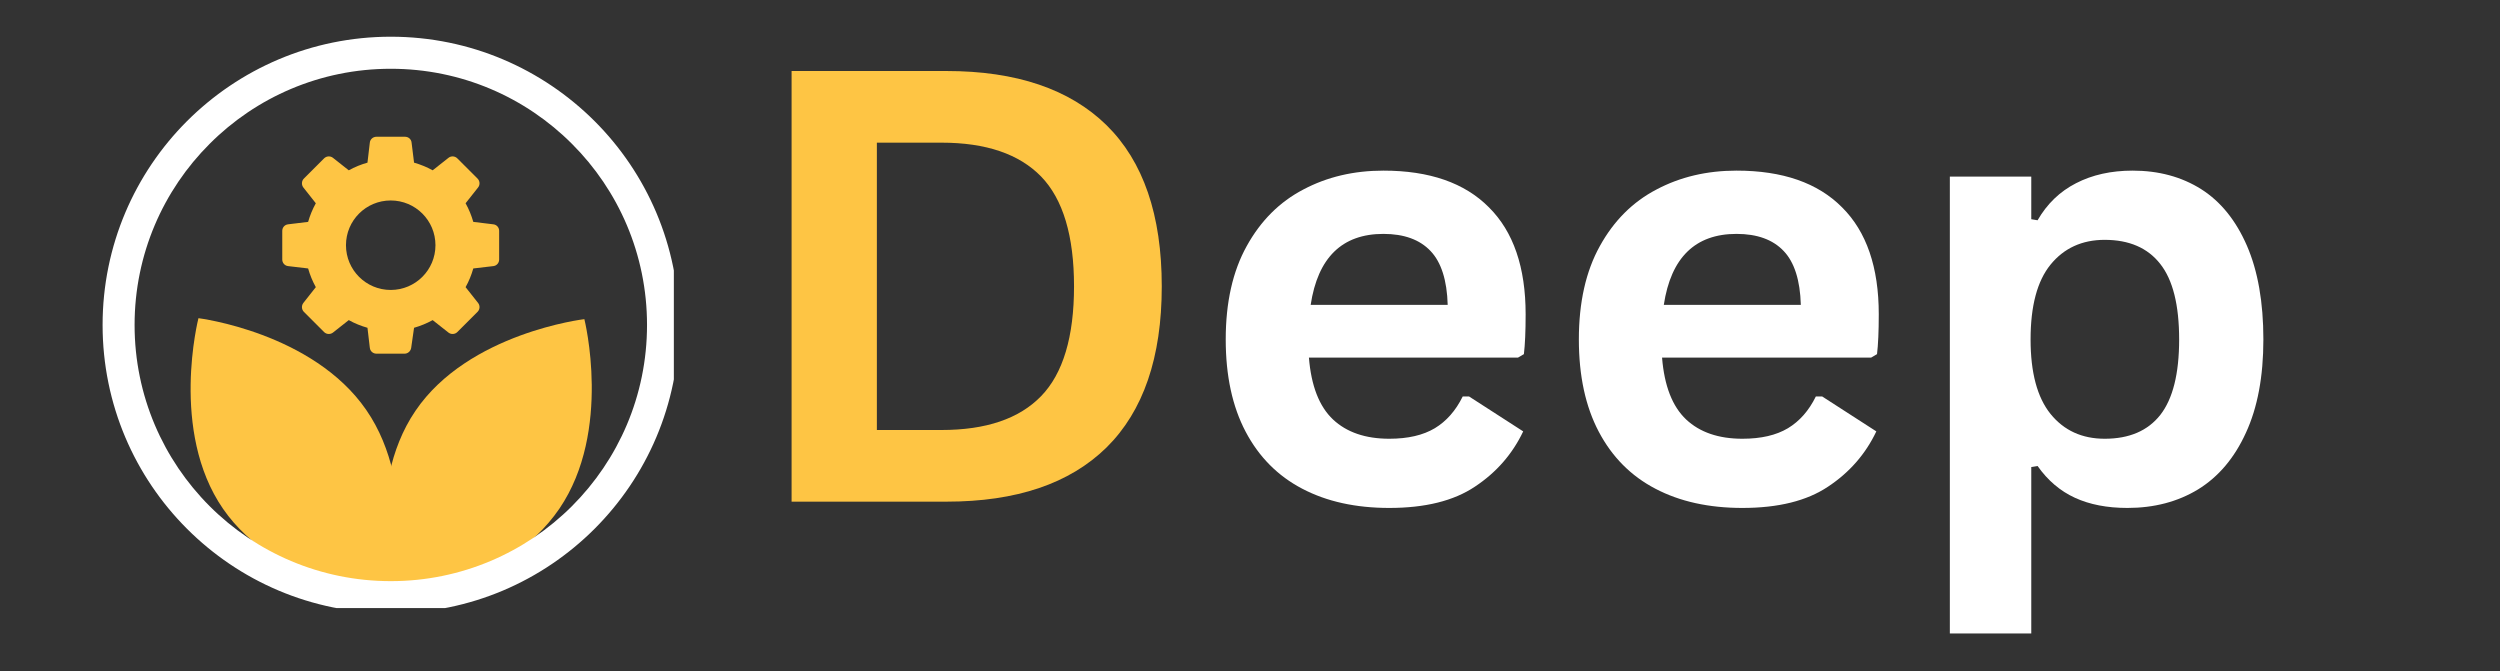 <svg xmlns="http://www.w3.org/2000/svg" xmlns:xlink="http://www.w3.org/1999/xlink" width="149" viewBox="0 0 111.75 30" height="40" preserveAspectRatio="xMidYMid meet"><rect x="0" y="0" width="111.75" height="30" fill="#333333" stroke="none"/><defs><g></g><clipPath id="d53ecc8840"><path d="M 8 14 L 18 14 L 18 27 L 8 27 Z M 8 14 " clip-rule="nonzero"></path></clipPath><clipPath id="c8bcbb604c"><path d="M 4.586 16.199 L 12.176 10.961 L 21.844 24.973 L 14.254 30.211 Z M 4.586 16.199 " clip-rule="nonzero"></path></clipPath><clipPath id="d583533673"><path d="M 4.586 16.199 L 12.176 10.961 L 21.844 24.973 L 14.254 30.211 Z M 4.586 16.199 " clip-rule="nonzero"></path></clipPath><clipPath id="1e07a78f13"><path d="M 17 14 L 27 14 L 27 27 L 17 27 Z M 17 14 " clip-rule="nonzero"></path></clipPath><clipPath id="075bc1ca76"><path d="M 20.84 30.125 L 13.219 24.934 L 22.801 10.863 L 30.422 16.055 Z M 20.84 30.125 " clip-rule="nonzero"></path></clipPath><clipPath id="1b652b9945"><path d="M 22.734 10.98 L 30.355 16.172 L 20.773 30.242 L 13.152 25.051 Z M 22.734 10.98 " clip-rule="nonzero"></path></clipPath><clipPath id="d2ce44e2f8"><path d="M 4.586 1.641 L 30.121 1.641 L 30.121 27.18 L 4.586 27.18 Z M 4.586 1.641 " clip-rule="nonzero"></path></clipPath><clipPath id="4df4277005"><path d="M 12.617 6.113 L 22.547 6.113 L 22.547 16 L 12.617 16 Z M 12.617 6.113 " clip-rule="nonzero"></path></clipPath></defs><g clip-path="url(#d53ecc8840)"><g clip-path="url(#c8bcbb604c)"><g clip-path="url(#d583533673)"><path fill="#fec544" d="M 16.371 18.324 C 18.766 21.793 17.543 26.789 17.543 26.789 C 17.543 26.789 12.363 26.211 9.969 22.742 C 7.574 19.273 8.871 14.223 8.871 14.223 C 8.871 14.223 13.977 14.855 16.371 18.324 " fill-opacity="1" fill-rule="nonzero"></path></g></g></g><g clip-path="url(#1e07a78f13)"><g clip-path="url(#075bc1ca76)"><g clip-path="url(#1b652b9945)"><path fill="#fec544" d="M 25.004 22.738 C 22.629 26.223 17.527 26.883 17.527 26.883 C 17.527 26.883 16.199 21.844 18.574 18.359 C 20.945 14.875 26.121 14.266 26.121 14.266 C 26.121 14.266 27.375 19.254 25.004 22.738 " fill-opacity="1" fill-rule="nonzero"></path></g></g></g><g clip-path="url(#d2ce44e2f8)"><path fill="#ffffff" d="M 17.469 1.641 C 21.027 1.641 24.246 3.086 26.578 5.414 C 28.91 7.746 30.352 10.969 30.352 14.527 C 30.352 18.082 28.91 21.305 26.578 23.637 C 24.246 25.969 21.027 27.41 17.469 27.41 C 13.91 27.41 10.691 25.969 8.359 23.637 C 6.027 21.305 4.586 18.082 4.586 14.527 C 4.586 10.969 6.027 7.746 8.359 5.414 C 10.691 3.086 13.91 1.641 17.469 1.641 Z M 25.566 6.43 C 23.496 4.355 20.629 3.074 17.469 3.074 C 14.305 3.074 11.441 4.355 9.371 6.43 C 7.297 8.5 6.016 11.363 6.016 14.527 C 6.016 17.688 7.297 20.551 9.371 22.625 C 11.441 24.695 14.305 25.977 17.469 25.977 C 20.629 25.977 23.496 24.695 25.566 22.625 C 27.641 20.551 28.922 17.688 28.922 14.527 C 28.922 11.363 27.641 8.5 25.566 6.43 " fill-opacity="1" fill-rule="nonzero"></path></g><g clip-path="url(#4df4277005)"><path fill="#fec544" d="M 17.465 12.961 C 16.359 12.961 15.465 12.066 15.465 10.961 C 15.465 9.855 16.359 8.961 17.465 8.961 C 18.57 8.961 19.465 9.855 19.465 10.961 C 19.465 12.066 18.57 12.961 17.465 12.961 Z M 22.051 10.027 L 21.156 9.918 C 21.074 9.633 20.961 9.352 20.812 9.086 L 21.371 8.379 C 21.465 8.262 21.453 8.09 21.348 7.984 L 20.441 7.078 C 20.336 6.973 20.164 6.961 20.047 7.055 L 19.34 7.613 C 19.074 7.465 18.793 7.352 18.508 7.27 L 18.398 6.375 C 18.383 6.223 18.258 6.113 18.105 6.113 L 16.824 6.113 C 16.676 6.113 16.547 6.223 16.531 6.375 L 16.426 7.27 C 16.137 7.352 15.855 7.465 15.59 7.613 L 14.883 7.055 C 14.766 6.961 14.594 6.973 14.488 7.078 L 13.582 7.984 C 13.477 8.09 13.469 8.262 13.559 8.379 L 14.117 9.086 C 13.969 9.352 13.855 9.633 13.773 9.918 L 12.879 10.027 C 12.727 10.043 12.617 10.168 12.617 10.32 L 12.617 11.602 C 12.617 11.75 12.727 11.879 12.879 11.895 L 13.773 12 C 13.855 12.289 13.969 12.57 14.117 12.836 L 13.559 13.543 C 13.469 13.66 13.477 13.832 13.582 13.938 L 14.488 14.844 C 14.594 14.949 14.766 14.957 14.883 14.867 L 15.59 14.309 C 15.855 14.457 16.137 14.57 16.426 14.652 L 16.531 15.547 C 16.547 15.699 16.676 15.809 16.824 15.809 L 18.086 15.809 C 18.23 15.809 18.355 15.699 18.379 15.555 L 18.508 14.652 C 18.793 14.57 19.074 14.457 19.34 14.309 L 20.047 14.867 C 20.164 14.957 20.336 14.949 20.441 14.844 L 21.348 13.938 C 21.453 13.832 21.465 13.66 21.371 13.543 L 20.812 12.836 C 20.961 12.57 21.074 12.289 21.156 12 L 22.051 11.895 C 22.203 11.879 22.312 11.75 22.312 11.602 L 22.312 10.32 C 22.312 10.168 22.203 10.043 22.051 10.027 " fill-opacity="1" fill-rule="nonzero"></path></g><g fill="#fec544" fill-opacity="1"><g transform="translate(32.884, 22.424)"><g><path d="M 9.422 -19.25 C 12.547 -19.25 14.93 -18.441 16.578 -16.828 C 18.223 -15.211 19.047 -12.812 19.047 -9.625 C 19.047 -6.445 18.223 -4.047 16.578 -2.422 C 14.93 -0.805 12.547 0 9.422 0 L 2.5 0 L 2.5 -19.25 Z M 9.203 -3.203 C 11.191 -3.203 12.676 -3.707 13.656 -4.719 C 14.633 -5.727 15.125 -7.363 15.125 -9.625 C 15.125 -11.883 14.633 -13.52 13.656 -14.531 C 12.676 -15.539 11.191 -16.047 9.203 -16.047 L 6.312 -16.047 L 6.312 -3.203 Z M 9.203 -3.203 "></path></g></g></g><g fill="#ffffff" fill-opacity="1"><g transform="translate(53.493, 22.424)"><g><path d="M 14.359 -6.438 L 5.016 -6.438 C 5.117 -5.176 5.477 -4.254 6.094 -3.672 C 6.707 -3.098 7.547 -2.812 8.609 -2.812 C 9.441 -2.812 10.117 -2.969 10.641 -3.281 C 11.16 -3.594 11.578 -4.066 11.891 -4.703 L 12.172 -4.703 L 14.594 -3.141 C 14.113 -2.129 13.395 -1.305 12.438 -0.672 C 11.488 -0.035 10.211 0.281 8.609 0.281 C 7.109 0.281 5.812 -0.004 4.719 -0.578 C 3.625 -1.148 2.781 -2 2.188 -3.125 C 1.594 -4.25 1.297 -5.625 1.297 -7.25 C 1.297 -8.906 1.609 -10.297 2.234 -11.422 C 2.859 -12.555 3.703 -13.398 4.766 -13.953 C 5.828 -14.516 7.02 -14.797 8.344 -14.797 C 10.406 -14.797 11.977 -14.25 13.062 -13.156 C 14.156 -12.07 14.703 -10.477 14.703 -8.375 C 14.703 -7.613 14.676 -7.02 14.625 -6.594 Z M 11.219 -8.797 C 11.188 -9.898 10.93 -10.703 10.453 -11.203 C 9.973 -11.711 9.27 -11.969 8.344 -11.969 C 6.5 -11.969 5.414 -10.91 5.094 -8.797 Z M 11.219 -8.797 "></path></g></g><g transform="translate(69.278, 22.424)"><g><path d="M 14.359 -6.438 L 5.016 -6.438 C 5.117 -5.176 5.477 -4.254 6.094 -3.672 C 6.707 -3.098 7.547 -2.812 8.609 -2.812 C 9.441 -2.812 10.117 -2.969 10.641 -3.281 C 11.16 -3.594 11.578 -4.066 11.891 -4.703 L 12.172 -4.703 L 14.594 -3.141 C 14.113 -2.129 13.395 -1.305 12.438 -0.672 C 11.488 -0.035 10.211 0.281 8.609 0.281 C 7.109 0.281 5.812 -0.004 4.719 -0.578 C 3.625 -1.148 2.781 -2 2.188 -3.125 C 1.594 -4.25 1.297 -5.625 1.297 -7.25 C 1.297 -8.906 1.609 -10.297 2.234 -11.422 C 2.859 -12.555 3.703 -13.398 4.766 -13.953 C 5.828 -14.516 7.02 -14.797 8.344 -14.797 C 10.406 -14.797 11.977 -14.25 13.062 -13.156 C 14.156 -12.07 14.703 -10.477 14.703 -8.375 C 14.703 -7.613 14.676 -7.02 14.625 -6.594 Z M 11.219 -8.797 C 11.188 -9.898 10.93 -10.703 10.453 -11.203 C 9.973 -11.711 9.27 -11.969 8.344 -11.969 C 6.5 -11.969 5.414 -10.91 5.094 -8.797 Z M 11.219 -8.797 "></path></g></g><g transform="translate(85.064, 22.424)"><g><path d="M 2.094 5.891 L 2.094 -14.531 L 5.734 -14.531 L 5.734 -12.625 L 6.016 -12.578 C 6.441 -13.316 7.016 -13.867 7.734 -14.234 C 8.461 -14.609 9.305 -14.797 10.266 -14.797 C 11.43 -14.797 12.453 -14.52 13.328 -13.969 C 14.203 -13.414 14.883 -12.57 15.375 -11.438 C 15.863 -10.312 16.109 -8.914 16.109 -7.25 C 16.109 -5.594 15.848 -4.203 15.328 -3.078 C 14.816 -1.953 14.102 -1.109 13.188 -0.547 C 12.281 0.004 11.227 0.281 10.031 0.281 C 9.125 0.281 8.344 0.129 7.688 -0.172 C 7.031 -0.473 6.473 -0.945 6.016 -1.594 L 5.734 -1.547 L 5.734 5.891 Z M 9.016 -2.812 C 10.109 -2.812 10.938 -3.164 11.5 -3.875 C 12.062 -4.594 12.344 -5.719 12.344 -7.25 C 12.344 -8.789 12.062 -9.914 11.5 -10.625 C 10.938 -11.344 10.109 -11.703 9.016 -11.703 C 8.004 -11.703 7.195 -11.332 6.594 -10.594 C 6 -9.863 5.703 -8.75 5.703 -7.25 C 5.703 -5.77 6 -4.66 6.594 -3.922 C 7.195 -3.18 8.004 -2.812 9.016 -2.812 Z M 9.016 -2.812 "></path></g></g></g></svg>